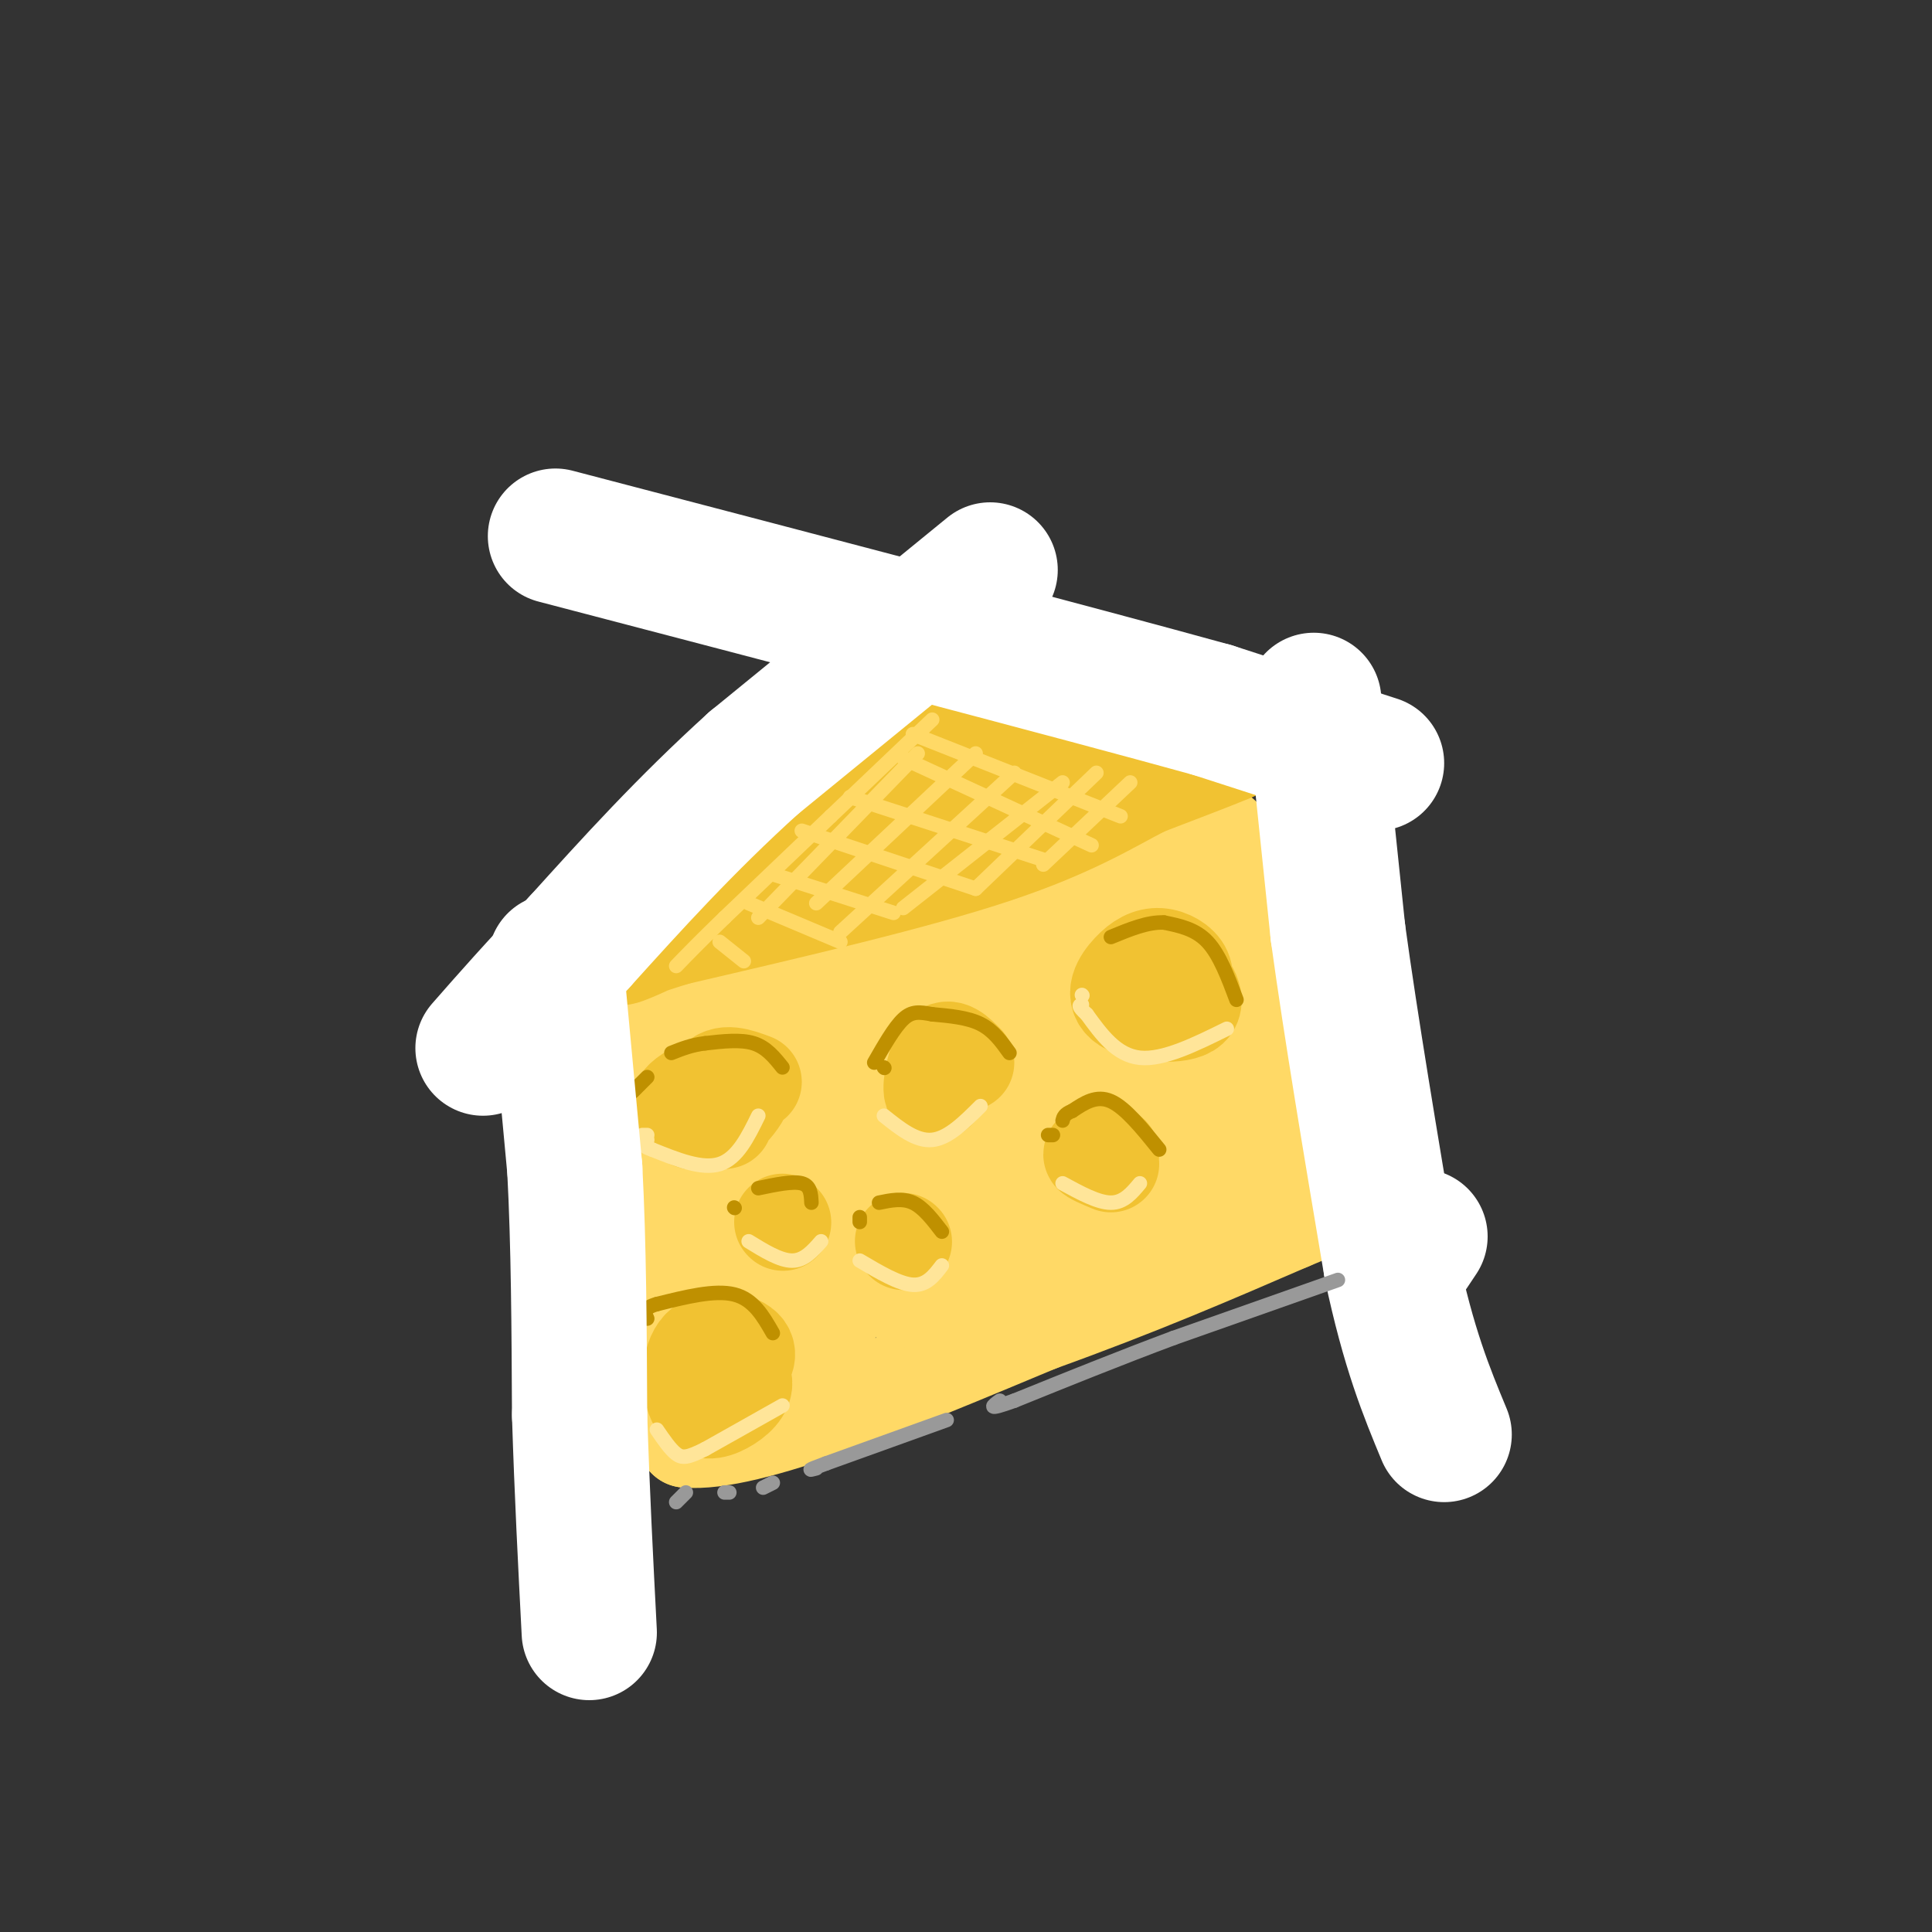 <svg viewBox='0 0 400 400' version='1.1' xmlns='http://www.w3.org/2000/svg' xmlns:xlink='http://www.w3.org/1999/xlink'><rect x="0" y="0" width="400" height="400" fill="#333333" stroke="none"/><g fill='none' stroke='rgb(255,217,102)' stroke-width='20' stroke-linecap='round' stroke-linejoin='round'><path d='M249,171c0.000,0.000 -80.000,26.000 -80,26'/><path d='M169,197c-18.333,6.000 -24.167,8.000 -30,10'/><path d='M139,207c-5.167,1.833 -3.083,1.417 -1,1'/><path d='M137,208c0.000,0.000 -1.000,0.000 -1,0'/><path d='M137,208c-1.583,1.583 -3.167,3.167 -3,13c0.167,9.833 2.083,27.917 4,46'/><path d='M138,267c1.333,12.833 2.667,21.917 4,31'/><path d='M142,298c12.833,1.167 42.917,-11.417 73,-24'/><path d='M215,274c20.833,-7.500 36.417,-14.250 52,-21'/><path d='M267,253c9.333,-3.833 6.667,-2.917 4,-2'/><path d='M253,173c0.000,0.000 10.000,80.000 10,80'/><path d='M263,253c-2.431,-6.781 -13.507,-63.735 -17,-70c-3.493,-6.265 0.598,38.159 2,57c1.402,18.841 0.115,12.097 -1,9c-1.115,-3.097 -2.057,-2.549 -3,-2'/><path d='M244,247c-2.289,-16.555 -6.510,-56.943 -7,-54c-0.490,2.943 2.753,49.215 0,53c-2.753,3.785 -11.501,-34.919 -15,-49c-3.499,-14.081 -1.750,-3.541 0,7'/><path d='M222,204c1.876,18.333 6.565,60.667 4,56c-2.565,-4.667 -12.383,-56.333 -15,-57c-2.617,-0.667 1.967,49.667 1,58c-0.967,8.333 -7.483,-25.333 -14,-59'/><path d='M198,202c-1.825,3.774 0.612,42.710 2,62c1.388,19.290 1.728,18.932 -3,0c-4.728,-18.932 -14.524,-56.440 -16,-60c-1.476,-3.560 5.367,26.829 8,43c2.633,16.171 1.055,18.123 0,20c-1.055,1.877 -1.587,3.679 -3,-1c-1.413,-4.679 -3.706,-15.840 -6,-27'/><path d='M180,239c-2.654,-15.182 -6.289,-39.636 -7,-27c-0.711,12.636 1.501,62.364 -1,60c-2.501,-2.364 -9.715,-56.818 -12,-66c-2.285,-9.182 0.357,26.909 3,63'/><path d='M163,269c-2.304,-6.381 -9.562,-53.832 -11,-57c-1.438,-3.168 2.946,37.947 4,58c1.054,20.053 -1.223,19.045 -3,5c-1.777,-14.045 -3.055,-41.128 -4,-43c-0.945,-1.872 -1.556,21.465 -1,33c0.556,11.535 2.278,11.267 4,11'/><path d='M152,276c0.313,4.609 -0.903,10.633 1,8c1.903,-2.633 6.926,-13.921 10,-17c3.074,-3.079 4.199,2.051 6,5c1.801,2.949 4.276,3.718 0,6c-4.276,2.282 -15.305,6.076 -15,7c0.305,0.924 11.944,-1.022 13,-1c1.056,0.022 -8.472,2.011 -18,4'/><path d='M149,288c-3.000,0.667 -1.500,0.333 0,0'/></g>
<g fill='none' stroke='rgb(241,194,50)' stroke-width='20' stroke-linecap='round' stroke-linejoin='round'><path d='M130,195c0.000,0.000 45.000,-33.000 45,-33'/><path d='M175,162c13.167,-8.500 23.583,-13.250 34,-18'/><path d='M209,144c12.333,-1.500 26.167,3.750 40,9'/><path d='M249,153c8.356,1.756 9.244,1.644 6,3c-3.244,1.356 -10.622,4.178 -18,7'/><path d='M237,163c-6.756,3.444 -14.644,8.556 -31,14c-16.356,5.444 -41.178,11.222 -66,17'/><path d='M140,194c-13.422,4.067 -13.978,5.733 -6,2c7.978,-3.733 24.489,-12.867 41,-22'/><path d='M175,174c17.356,-7.956 40.244,-16.844 49,-20c8.756,-3.156 3.378,-0.578 -2,2'/><path d='M244,206c0.844,-1.733 1.688,-3.467 1,-5c-0.688,-1.533 -2.907,-2.866 -5,-3c-2.093,-0.134 -4.061,0.931 -6,3c-1.939,2.069 -3.850,5.142 -1,7c2.850,1.858 10.460,2.500 13,1c2.540,-1.500 0.012,-5.143 -2,-7c-2.012,-1.857 -3.506,-1.929 -5,-2'/><path d='M239,200c-1.833,0.667 -3.917,3.333 -6,6'/><path d='M230,239c-2.000,-0.167 -4.000,-0.333 -4,0c0.000,0.333 2.000,1.167 4,2'/><path d='M200,220c-1.800,-1.822 -3.600,-3.644 -5,-2c-1.400,1.644 -2.400,6.756 -2,8c0.400,1.244 2.200,-1.378 4,-4'/><path d='M187,257c0.000,0.000 0.100,0.100 0.1,0.1'/><path d='M156,224c-3.103,-1.162 -6.205,-2.325 -8,0c-1.795,2.325 -2.282,8.137 0,8c2.282,-0.137 7.333,-6.222 6,-8c-1.333,-1.778 -9.051,0.752 -12,3c-2.949,2.248 -1.128,4.214 1,5c2.128,0.786 4.564,0.393 7,0'/><path d='M152,285c1.797,-2.219 3.593,-4.438 2,-6c-1.593,-1.562 -6.576,-2.468 -9,0c-2.424,2.468 -2.289,8.311 -1,11c1.289,2.689 3.732,2.224 6,1c2.268,-1.224 4.362,-3.207 4,-5c-0.362,-1.793 -3.181,-3.397 -6,-5'/><path d='M162,253c0.000,0.000 0.100,0.100 0.1,0.1'/></g>
<g fill='none' stroke='rgb(191,144,0)' stroke-width='3' stroke-linecap='round' stroke-linejoin='round'><path d='M209,218c-1.667,-2.333 -3.333,-4.667 -6,-6c-2.667,-1.333 -6.333,-1.667 -10,-2'/><path d='M193,210c-2.622,-0.489 -4.178,-0.711 -6,1c-1.822,1.711 -3.911,5.356 -6,9'/><path d='M183,221c0.000,0.000 0.100,0.100 0.1,0.1'/><path d='M162,221c-1.667,-2.083 -3.333,-4.167 -6,-5c-2.667,-0.833 -6.333,-0.417 -10,0'/><path d='M146,216c-2.833,0.333 -4.917,1.167 -7,2'/><path d='M134,223c0.000,0.000 -3.000,3.000 -3,3'/><path d='M256,207c-1.750,-4.667 -3.500,-9.333 -6,-12c-2.500,-2.667 -5.750,-3.333 -9,-4'/><path d='M241,191c-3.333,-0.167 -7.167,1.417 -11,3'/><path d='M240,238c-3.500,-4.333 -7.000,-8.667 -10,-10c-3.000,-1.333 -5.500,0.333 -8,2'/><path d='M222,230c-1.667,0.667 -1.833,1.333 -2,2'/><path d='M218,235c0.000,0.000 -1.000,0.000 -1,0'/><path d='M195,255c-1.917,-2.500 -3.833,-5.000 -6,-6c-2.167,-1.000 -4.583,-0.500 -7,0'/><path d='M178,252c0.000,0.000 0.000,1.000 0,1'/><path d='M168,249c-0.083,-1.750 -0.167,-3.500 -2,-4c-1.833,-0.500 -5.417,0.250 -9,1'/><path d='M152,250c0.000,0.000 0.100,0.100 0.1,0.1'/><path d='M160,276c-2.000,-3.500 -4.000,-7.000 -8,-8c-4.000,-1.000 -10.000,0.500 -16,2'/><path d='M136,270c-3.000,0.833 -2.500,1.917 -2,3'/><path d='M131,280c0.000,0.000 0.100,0.100 0.1,0.1'/></g>
<g fill='none' stroke='rgb(255,229,153)' stroke-width='3' stroke-linecap='round' stroke-linejoin='round'><path d='M162,291c0.000,0.000 -16.000,9.000 -16,9'/><path d='M146,300c-3.644,1.844 -4.756,1.956 -6,1c-1.244,-0.956 -2.622,-2.978 -4,-5'/><path d='M178,261c4.083,2.417 8.167,4.833 11,5c2.833,0.167 4.417,-1.917 6,-4'/><path d='M170,257c-1.750,2.000 -3.500,4.000 -6,4c-2.500,0.000 -5.750,-2.000 -9,-4'/><path d='M157,231c-2.167,4.417 -4.333,8.833 -8,10c-3.667,1.167 -8.833,-0.917 -14,-3'/><path d='M135,238c-2.500,-0.833 -1.750,-1.417 -1,-2'/><path d='M133,235c0.000,0.000 1.000,0.000 1,0'/><path d='M203,229c-3.333,3.333 -6.667,6.667 -10,7c-3.333,0.333 -6.667,-2.333 -10,-5'/><path d='M236,245c-1.667,2.000 -3.333,4.000 -6,4c-2.667,0.000 -6.333,-2.000 -10,-4'/><path d='M254,213c-6.583,3.250 -13.167,6.500 -18,6c-4.833,-0.500 -7.917,-4.750 -11,-9'/><path d='M225,210c-2.000,-1.833 -1.500,-1.917 -1,-2'/><path d='M224,206c0.000,0.000 0.100,0.100 0.1,0.1'/></g>
<g fill='none' stroke='rgb(255,255,255)' stroke-width='28' stroke-linecap='round' stroke-linejoin='round'><path d='M205,118c0.000,0.000 -49.000,40.000 -49,40'/><path d='M156,158c-14.167,12.833 -25.083,24.917 -36,37'/><path d='M120,195c-9.333,9.833 -14.667,15.917 -20,22'/><path d='M115,199c0.000,0.000 4.000,43.000 4,43'/><path d='M119,242c0.833,15.667 0.917,33.333 1,51'/><path d='M120,293c0.500,16.000 1.250,30.500 2,45'/><path d='M294,256c0.000,0.000 -2.000,3.000 -2,3'/><path d='M272,145c0.000,0.000 5.000,48.000 5,48'/><path d='M277,193c2.667,19.500 6.833,44.250 11,69'/><path d='M288,262c3.667,17.333 7.333,26.167 11,35'/><path d='M285,158c0.000,0.000 -34.000,-11.000 -34,-11'/><path d='M251,147c-28.333,-7.833 -82.167,-21.917 -136,-36'/></g>
<g fill='none' stroke='rgb(153,153,153)' stroke-width='3' stroke-linecap='round' stroke-linejoin='round'><path d='M277,265c0.000,0.000 -34.000,12.000 -34,12'/><path d='M243,277c-11.167,4.167 -22.083,8.583 -33,13'/><path d='M210,290c-6.000,2.167 -4.500,1.083 -3,0'/><path d='M196,294c0.000,0.000 -25.000,9.000 -25,9'/><path d='M171,303c-4.500,1.667 -3.250,1.333 -2,1'/><path d='M160,307c0.000,0.000 -2.000,1.000 -2,1'/><path d='M151,309c0.000,0.000 -1.000,0.000 -1,0'/><path d='M142,309c0.000,0.000 -2.000,2.000 -2,2'/></g>
<g fill='none' stroke='rgb(255,217,102)' stroke-width='3' stroke-linecap='round' stroke-linejoin='round'><path d='M193,149c0.000,0.000 -21.000,20.000 -21,20'/><path d='M172,169c-7.167,6.833 -14.583,13.917 -22,21'/><path d='M150,190c-5.333,5.167 -7.667,7.583 -10,10'/><path d='M190,156c0.000,0.000 -33.000,34.000 -33,34'/><path d='M202,156c0.000,0.000 -33.000,31.000 -33,31'/><path d='M210,160c0.000,0.000 -36.000,33.000 -36,33'/><path d='M220,162c0.000,0.000 -33.000,26.000 -33,26'/><path d='M227,160c0.000,0.000 -25.000,24.000 -25,24'/><path d='M234,162c0.000,0.000 -18.000,17.000 -18,17'/><path d='M232,169c0.000,0.000 -43.000,-17.000 -43,-17'/><path d='M226,175c0.000,0.000 -39.000,-18.000 -39,-18'/><path d='M216,178c0.000,0.000 -40.000,-13.000 -40,-13'/><path d='M202,184c0.000,0.000 -36.000,-12.000 -36,-12'/><path d='M185,189c0.000,0.000 -25.000,-8.000 -25,-8'/><path d='M174,195c0.000,0.000 -19.000,-8.000 -19,-8'/><path d='M154,199c0.000,0.000 -5.000,-4.000 -5,-4'/></g>
</svg>